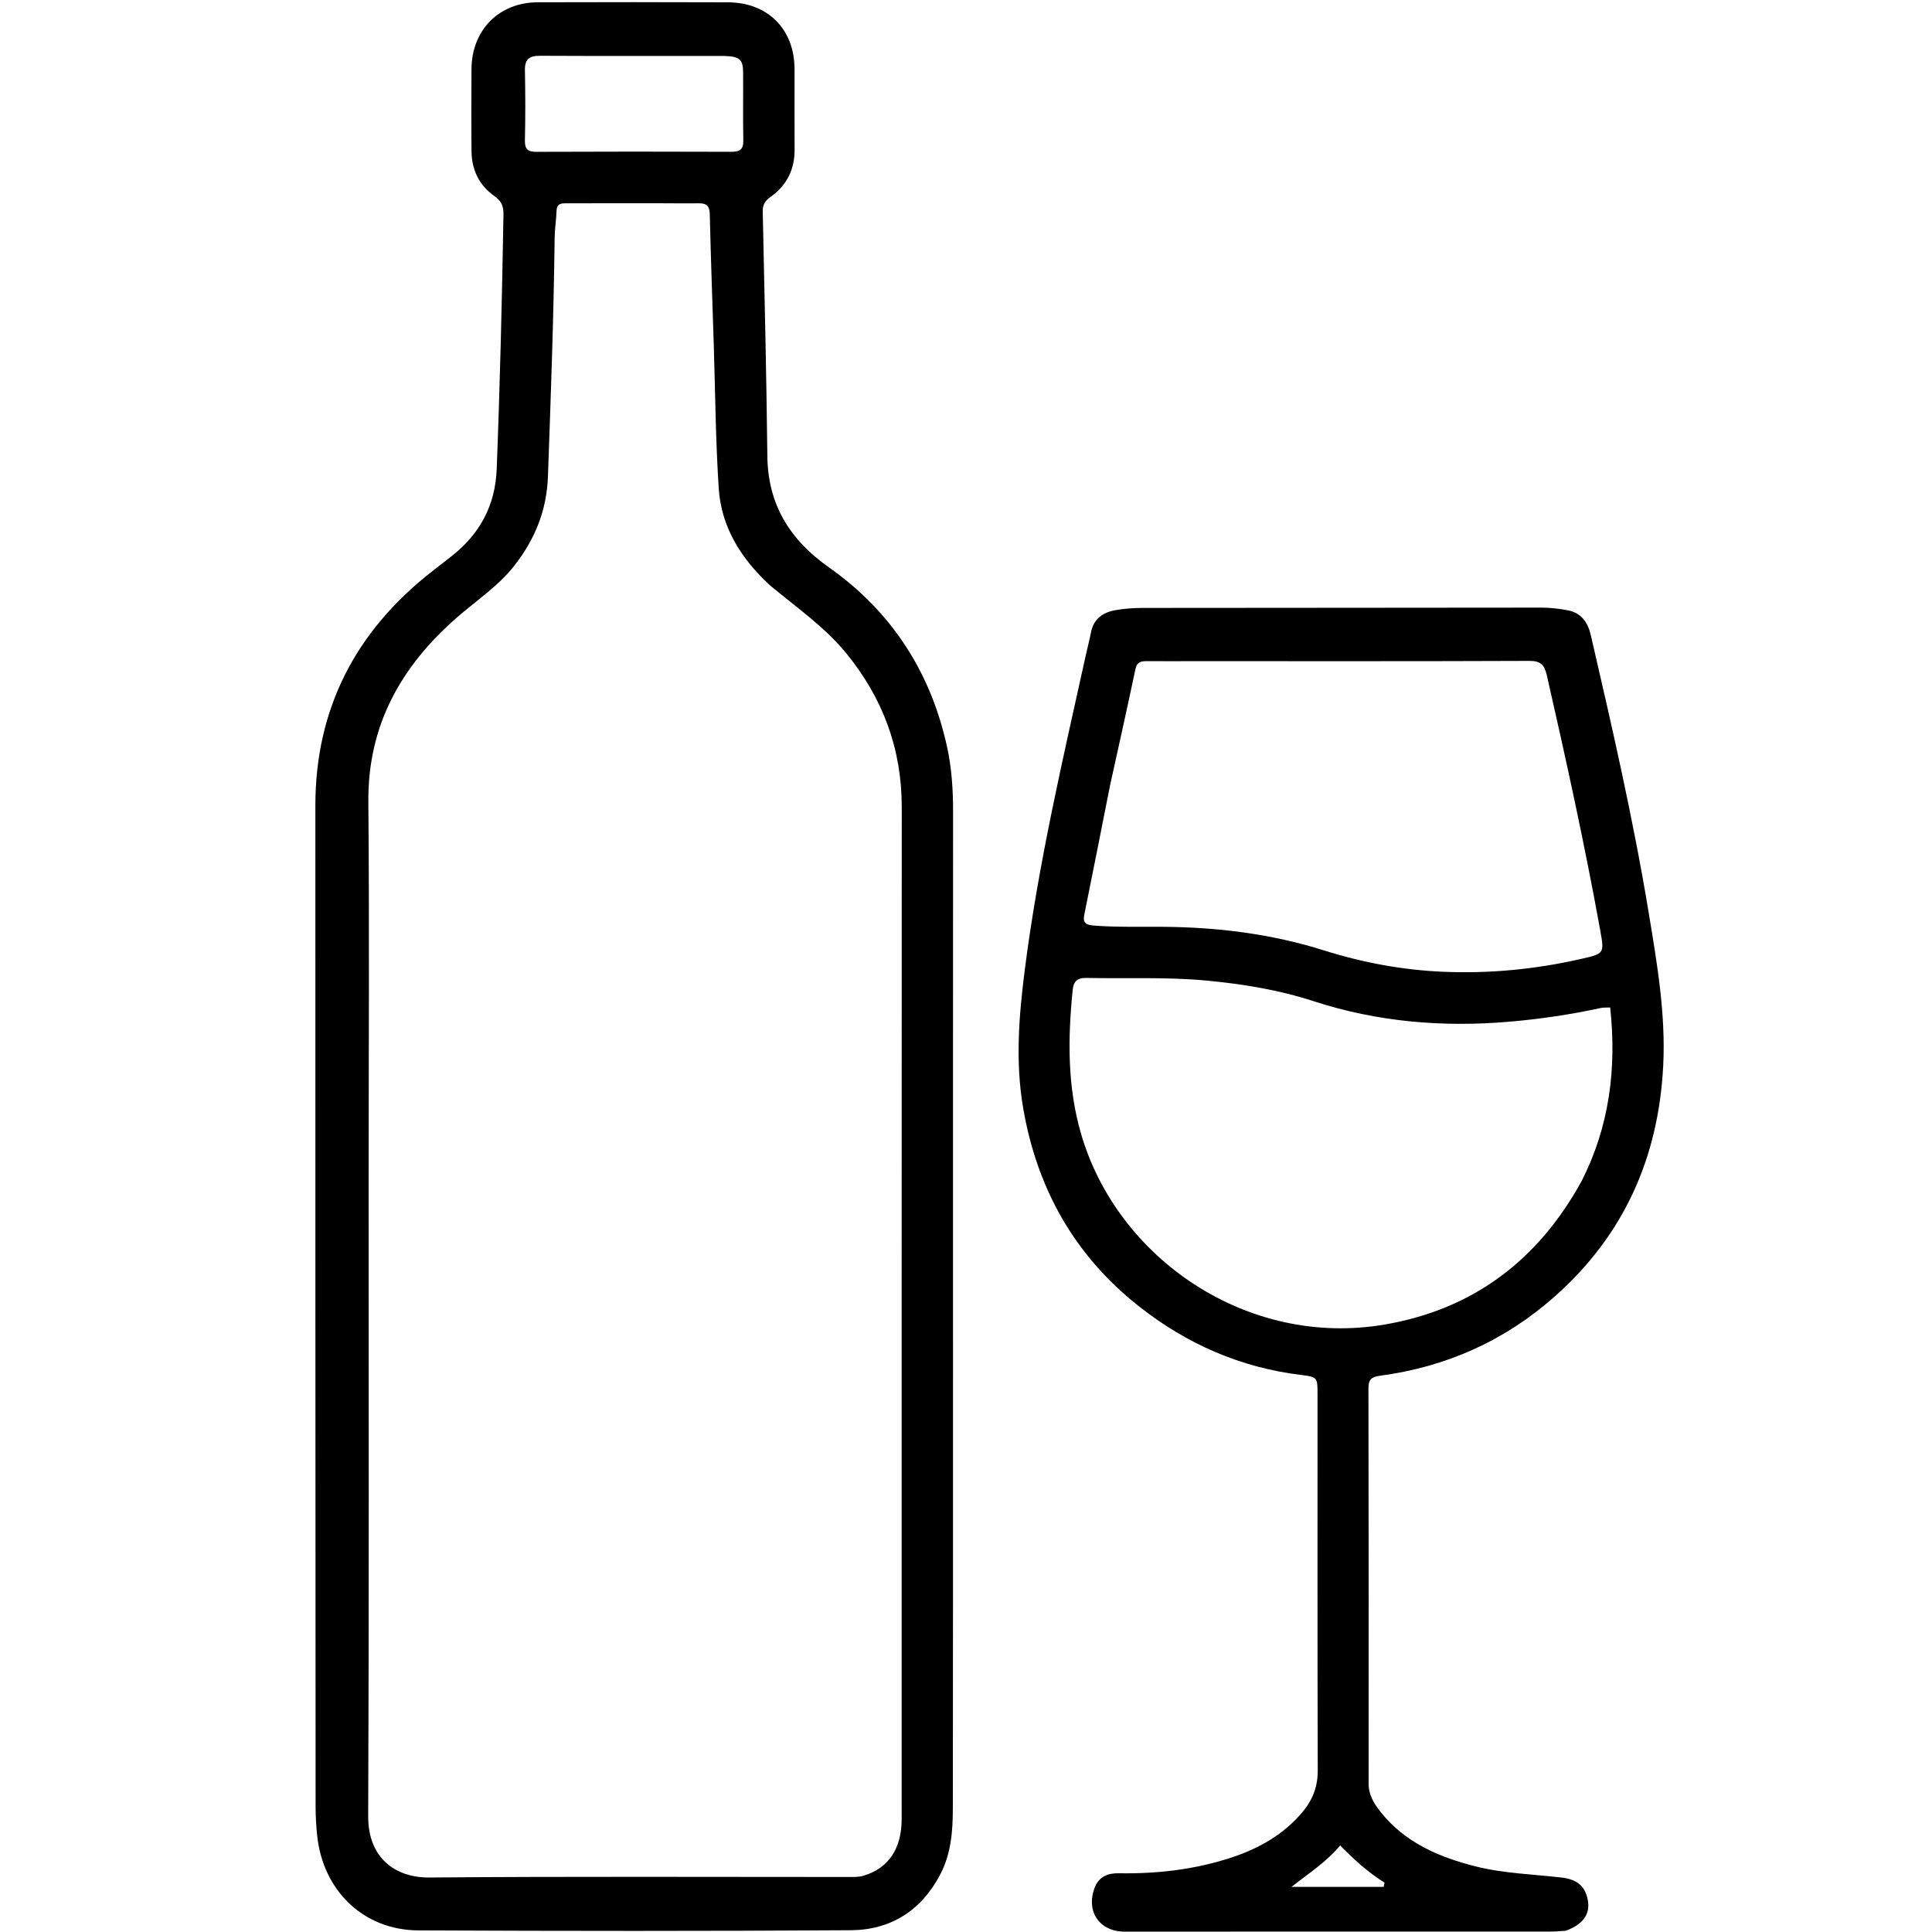 <?xml version="1.0" encoding="UTF-8" standalone="no"?>
<svg
   version="1.1"
   id="Layer_1"
   x="0px"
   y="0px"
   width="100%"
   viewBox="0 0 1024 1024"
   enable-background="new 0 0 1024 1024"
   xml:space="preserve"
   sodipodi:docname="wine.svg"
   inkscape:version="1.2.1 (9c6d41e410, 2022-07-14)"
   xmlns:inkscape="http://www.inkscape.org/namespaces/inkscape"
   xmlns:sodipodi="http://sodipodi.sourceforge.net/DTD/sodipodi-0.dtd"
   xmlns="http://www.w3.org/2000/svg"
   xmlns:svg="http://www.w3.org/2000/svg"><defs
   id="defs1782" /><sodipodi:namedview
   id="namedview1780"
   pagecolor="#ffffff"
   bordercolor="#000000"
   borderopacity="0.25"
   inkscape:showpageshadow="2"
   inkscape:pageopacity="0.0"
   inkscape:pagecheckerboard="0"
   inkscape:deskcolor="#d1d1d1"
   showgrid="false"
   inkscape:zoom="0.57245266"
   inkscape:cx="328.41144"
   inkscape:cy="485.62968"
   inkscape:window-width="1920"
   inkscape:window-height="1009"
   inkscape:window-x="-8"
   inkscape:window-y="-8"
   inkscape:window-maximized="1"
   inkscape:current-layer="Layer_1" />
<path
   fill="#000000"
   opacity="1"
   stroke="none"
   d="m 505.114,731.283 c -0.012,76.195 0.032,151.791 -0.092,227.386 -0.02,11.992 -0.931,23.908 -6.713,34.915 -10.055,19.142 -26.263,29.341 -47.362,29.479 -76.392,0.5 -152.79,0.429 -229.184,0.087 -29.08,-0.13 -50.644,-21.093 -53.655,-50.305 -0.514,-4.988 -0.832,-9.949 -0.834,-14.949 -0.056,-176.989 -0.191,-353.978 -0.124,-530.967 0.019,-51.188 21.251,-92.142 61.281,-123.637 3.771,-2.967 7.6,-5.86 11.352,-8.851 14.722,-11.734 22.736,-26.722 23.48,-45.822 1.75,-44.934 2.806,-89.882 3.588,-134.84 0.076,-4.373 -0.965,-7.179 -4.826,-9.876 -7.984,-5.578 -11.996,-13.81 -12.1,-23.603 -0.154,-14.597 -0.12,-29.198 -0.019,-43.797 0.142,-20.615 14.598,-35.226 35.117,-35.292 33.598,-0.108 67.196,-0.098 100.794,0.017 21.223,0.073 35.297,14.335 35.31,35.447 0.009,14.199 -0.064,28.399 0.028,42.597 0.068,10.596 -4.173,19.005 -12.724,25.073 -2.907,2.062 -4.246,4.181 -4.167,7.836 0.929,43.162 1.968,86.325 2.444,129.493 0.284,25.829 11.947,44.451 32.711,59.103 33.241,23.455 53.99,55.604 62.614,95.426 2.415,11.151 3.12,22.479 3.113,33.897 -0.064,100.194 -0.034,200.388 -0.031,301.182 M 408.006,310.175 c -15.012,-13.919 -25.69,-30.515 -27.053,-51.233 -1.665,-25.309 -1.834,-50.716 -2.644,-76.08 -0.74,-23.163 -1.57,-46.325 -2.122,-69.493 -0.1,-4.218 -1.712,-5.657 -5.662,-5.606 -6.998,0.092 -14,-0.029 -21,-0.032 -16.201,-0.008 -32.402,-0.024 -48.602,0.03 -2.733,0.009 -5.795,-0.392 -5.937,3.957 -0.156,4.786 -0.956,9.556 -1.014,14.339 -0.506,42.169 -2.049,84.306 -3.548,126.448 -0.637,17.927 -6.86,33.322 -17.808,47.294 -8.653,11.043 -20.294,18.581 -30.639,27.651 -29.465,25.832 -47.1,57.049 -46.743,97.589 0.594,67.398 0.155,134.805 0.151,202.209 -0.007,111.806 0.241,223.613 -0.236,335.416 -0.095,22.132 14.404,32.608 32.434,32.455 73.999,-0.625 148.005,-0.256 222.009,-0.276 2.777,-7.4e-4 5.527,0.111 8.307,-0.736 12.998,-3.959 19.998,-14.26 19.999,-29.922 0.009,-178.809 -0.039,-357.618 0.049,-536.428 0.015,-30.863 -10.04,-57.825 -29.503,-81.608 -11.415,-13.949 -26.135,-24.054 -40.437,-35.975 M 383.757,29.651 c -32.558,-0.002 -65.116,0.077 -97.673,-0.083 -5.616,-0.028 -7.974,1.902 -7.86,7.662 0.243,12.379 0.275,24.771 -0.013,37.148 -0.113,4.867 1.685,6.114 6.285,6.094 34.355,-0.152 68.711,-0.148 103.066,-0.019 4.52,0.017 6.511,-1.196 6.408,-6.067 -0.253,-11.979 -0.013,-23.968 -0.109,-35.951 -0.056,-6.975 -1.773,-8.527 -10.102,-8.783 z"
   id="path1775"
   style="stroke-width:1.2" />
<path
   fill="#000000"
   opacity="1"
   stroke="none"
   d="m 829.862,1023.338 c -3.302,0.246 -6.097,0.448 -8.892,0.448 -74.997,0.019 -149.995,0.022 -224.992,0.013 -13.235,0 -20.537,-10.728 -15.8,-23.255 2.232,-5.902 6.945,-7.78 12.888,-7.681 20.283,0.339 40.211,-1.942 59.565,-8.306 14.705,-4.835 27.767,-12.231 37.838,-24.279 5.305,-6.347 7.99,-13.394 7.964,-21.947 -0.202,-66.397 -0.112,-132.795 -0.118,-199.193 -8.8e-4,-9.038 0.017,-9.319 -8.752,-10.388 -32.194,-3.928 -60.755,-16.506 -86.03,-36.476 -34.138,-26.972 -53.987,-62.474 -61.271,-105.182 -4.175,-24.478 -2.209,-48.8 0.917,-73.27 7.157,-56.026 20.035,-110.9 32.177,-165.935 0.944,-4.279 2.06,-8.523 2.905,-12.82 1.402,-7.126 6.346,-10.487 12.856,-11.649 4.886,-0.872 9.928,-1.196 14.901,-1.202 70.397,-0.09 140.795,-0.057 211.192,-0.16 4.646,-0.007 9.197,0.578 13.678,1.405 7.107,1.311 10.668,6.264 12.255,13.116 11.327,48.906 22.567,97.848 30.734,147.391 4.403,26.71 9.039,53.537 7.658,80.833 -2.457,48.555 -20.699,89.72 -57.393,122.274 -26.662,23.654 -57.746,37.467 -92.937,42.13 -4.58,0.607 -5.917,2.26 -5.907,6.763 0.146,69.797 0.172,139.595 0.099,209.392 -0.007,6.12 2.942,10.706 6.421,15.08 12.851,16.153 30.703,23.808 50.003,28.72 15.134,3.852 30.764,4.194 46.186,6.026 8.648,1.027 12.858,5.425 13.748,13.238 0.755,6.626 -3.234,11.802 -11.894,14.913 m 8.472,-397.417 c 14.719,-28.991 18.576,-59.679 15.1,-91.932 -2.161,0.097 -3.57,-0.037 -4.888,0.25 -15.985,3.488 -32.104,5.866 -48.428,7.277 -35.412,3.061 -70.086,0.149 -104.002,-10.898 -18.269,-5.951 -37.165,-9.035 -56.236,-10.855 -21.317,-2.034 -42.725,-1.018 -64.091,-1.429 -5.002,-0.096 -6.793,1.958 -7.238,6.363 -2.602,25.746 -2.884,51.272 4.507,76.512 19.313,65.949 88.163,113.293 160.923,100.812 46.563,-7.987 81.16,-33.825 104.352,-76.1 M 588.341,416.318 c -4.532,22.834 -9.003,45.681 -13.648,68.492 -0.929,4.562 1.124,5.451 5.044,5.752 12.18,0.933 24.369,0.583 36.555,0.667 29.072,0.2 57.679,3.756 85.467,12.51 20.663,6.509 41.804,10.425 63.361,11.325 24.384,1.017 48.584,-1.306 72.45,-6.718 12.75,-2.891 12.838,-2.774 10.566,-15.349 -8.181,-45.275 -18.055,-90.193 -28.28,-135.043 -1.316,-5.774 -3.372,-7.689 -9.408,-7.665 -58.964,0.237 -117.93,0.141 -176.895,0.141 -8.595,1.1e-4 -17.19,0.047 -25.785,-0.004 -3.062,-0.018 -5.177,0.442 -5.966,4.201 -4.256,20.266 -8.791,40.473 -13.462,61.693 M 707.742,1000.074 c 8.551,0 17.103,0 25.654,0 0.142,-0.744 0.285,-1.488 0.427,-2.231 -8.64,-5.38 -16.091,-12.172 -23.517,-19.712 -7.199,8.643 -16.07,14.353 -25.799,21.943 8.608,0 15.322,0 23.235,9e-4 z"
   id="path1777"
   style="stroke-width:1.2" />
</svg>
